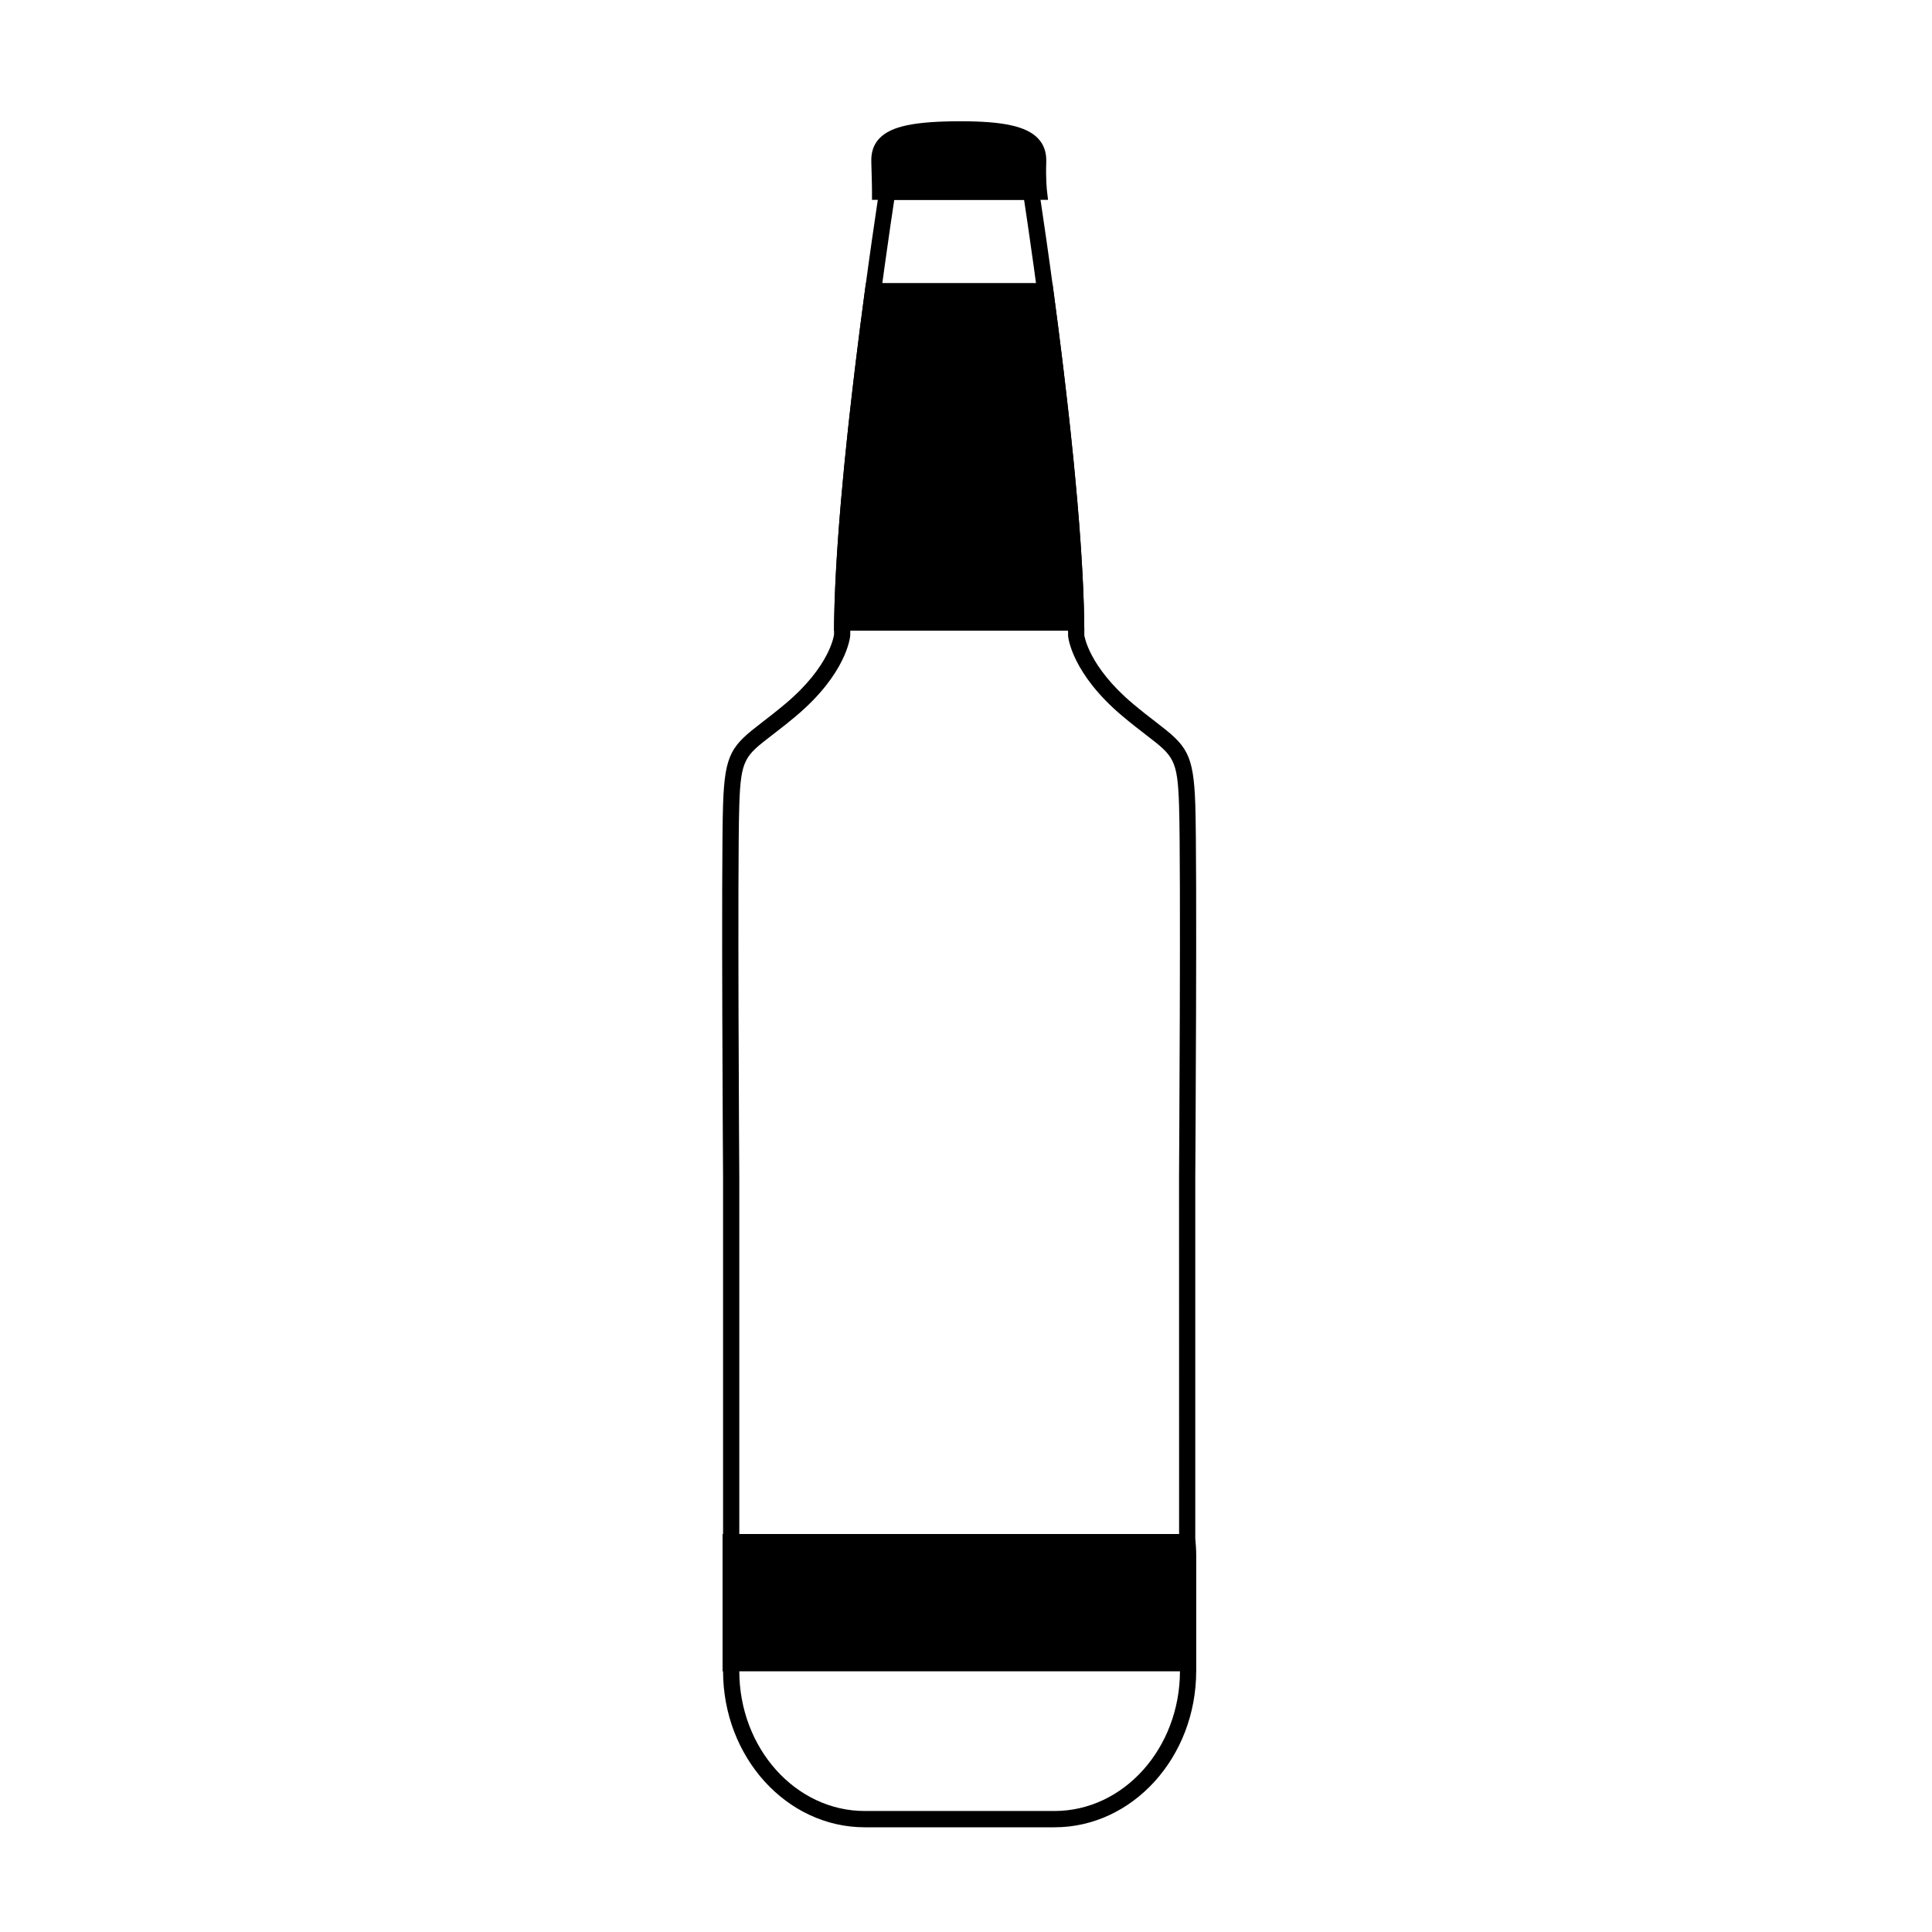 <?xml version="1.0" encoding="UTF-8"?>
<!-- Uploaded to: SVG Repo, www.svgrepo.com, Generator: SVG Repo Mixer Tools -->
<svg fill="#000000" width="800px" height="800px" version="1.1" viewBox="144 144 512 512" xmlns="http://www.w3.org/2000/svg">
 <g>
  <path d="m423.46 628.25h-50.297c-20.703 0-37.543-18.574-37.543-41.414v-130.76c-0.004-0.816-0.539-82.801 0-98.922 0.453-13.613 2.348-15.574 10.289-21.688 1.742-1.336 3.812-2.938 6.262-4.992 11.836-9.949 12.848-18.188 12.855-18.273-0.012-40.648 11.871-116.96 11.984-117.73l0.289-1.82h41.781l0.289 1.82c0.117 0.777 11.992 77.082 11.992 117.94 0.016 0 1.109 8.191 12.848 18.062 2.453 2.062 4.519 3.656 6.262 4.992 7.945 6.109 9.84 8.07 10.293 21.688 0.539 16.121 0.004 98.105 0 98.938v95.703c0.141 1.309 0.242 2.856 0.242 4.438v30.602c-0.004 22.844-16.848 41.418-37.547 41.418zm-42.473-431.29c-1.797 11.84-11.664 78.438-11.664 115.45-0.047 0.598-1.043 10.141-14.379 21.355-2.516 2.109-4.629 3.742-6.414 5.113-7.113 5.477-8.207 6.312-8.609 18.426-0.535 16.027-0.004 97.93 0 98.75v130.77c0 20.461 14.914 37.109 33.242 37.109h50.297c18.328 0 33.242-16.652 33.242-37.109v-30.602c0-1.43-0.09-2.84-0.227-4.223l-0.016-95.934c0.004-0.84 0.535-82.746 0-98.773-0.402-12.105-1.496-12.949-8.609-18.426-1.789-1.371-3.898-3.004-6.414-5.113-13.332-11.219-14.34-20.762-14.375-21.164-0.004-37.18-9.871-103.8-11.668-115.64z"/>
  <path d="m377.24 194.81h42.082s-0.379-3.098-0.207-7.981c0.207-5.84-4.746-8.551-20.488-8.551-17.055 0-21.77 2.637-21.566 8.551 0.18 5.375 0.18 7.981 0.18 7.981z"/>
  <path d="m419.32 196.96h-44.234v-2.152c0-0.023 0-2.606-0.18-7.894-0.09-2.613 0.625-4.676 2.191-6.289 3.082-3.188 9.316-4.488 21.531-4.488 11.27 0 17.375 1.344 20.426 4.508 1.562 1.613 2.301 3.723 2.215 6.273-0.168 4.625 0.188 7.613 0.191 7.637l0.281 2.406zm-39.957-4.305h37.629c-0.07-1.43-0.117-3.445-0.035-5.894 0.051-1.395-0.262-2.363-1.008-3.141-2.07-2.144-7.738-3.188-17.324-3.188-10.484 0-16.344 1.008-18.434 3.168-0.727 0.754-1.027 1.734-0.977 3.152 0.082 2.613 0.125 4.562 0.148 5.902z"/>
  <path d="m367.2 308.98h61.973c-0.379-25.715-4.797-62.941-8.152-87.824h-45.672c-3.348 24.883-7.769 62.109-8.148 87.824z"/>
  <path d="m431.36 311.14h-66.344l0.035-2.188c0.371-25.426 4.648-61.934 8.172-88.074l0.246-1.867h49.434l0.246 1.867c3.523 26.105 7.801 62.59 8.172 88.074zm-61.961-4.305h57.586c-0.559-24.535-4.484-58.426-7.84-83.516h-41.902c-3.359 25.121-7.289 59.035-7.844 83.516z"/>
  <path d="m337.65 556.24v28.516h121.08v-28.516c0-1.203-0.098-2.383-0.191-3.562l-120.89 0.004z"/>
  <path d="m460.88 586.91h-125.39v-36.387h125.02l0.16 1.977c0.102 1.234 0.203 2.473 0.203 3.742zm-121.09-4.305h116.78v-26.363c0-0.48-0.016-0.941-0.039-1.41l-116.74-0.004z"/>
 </g>
</svg>
